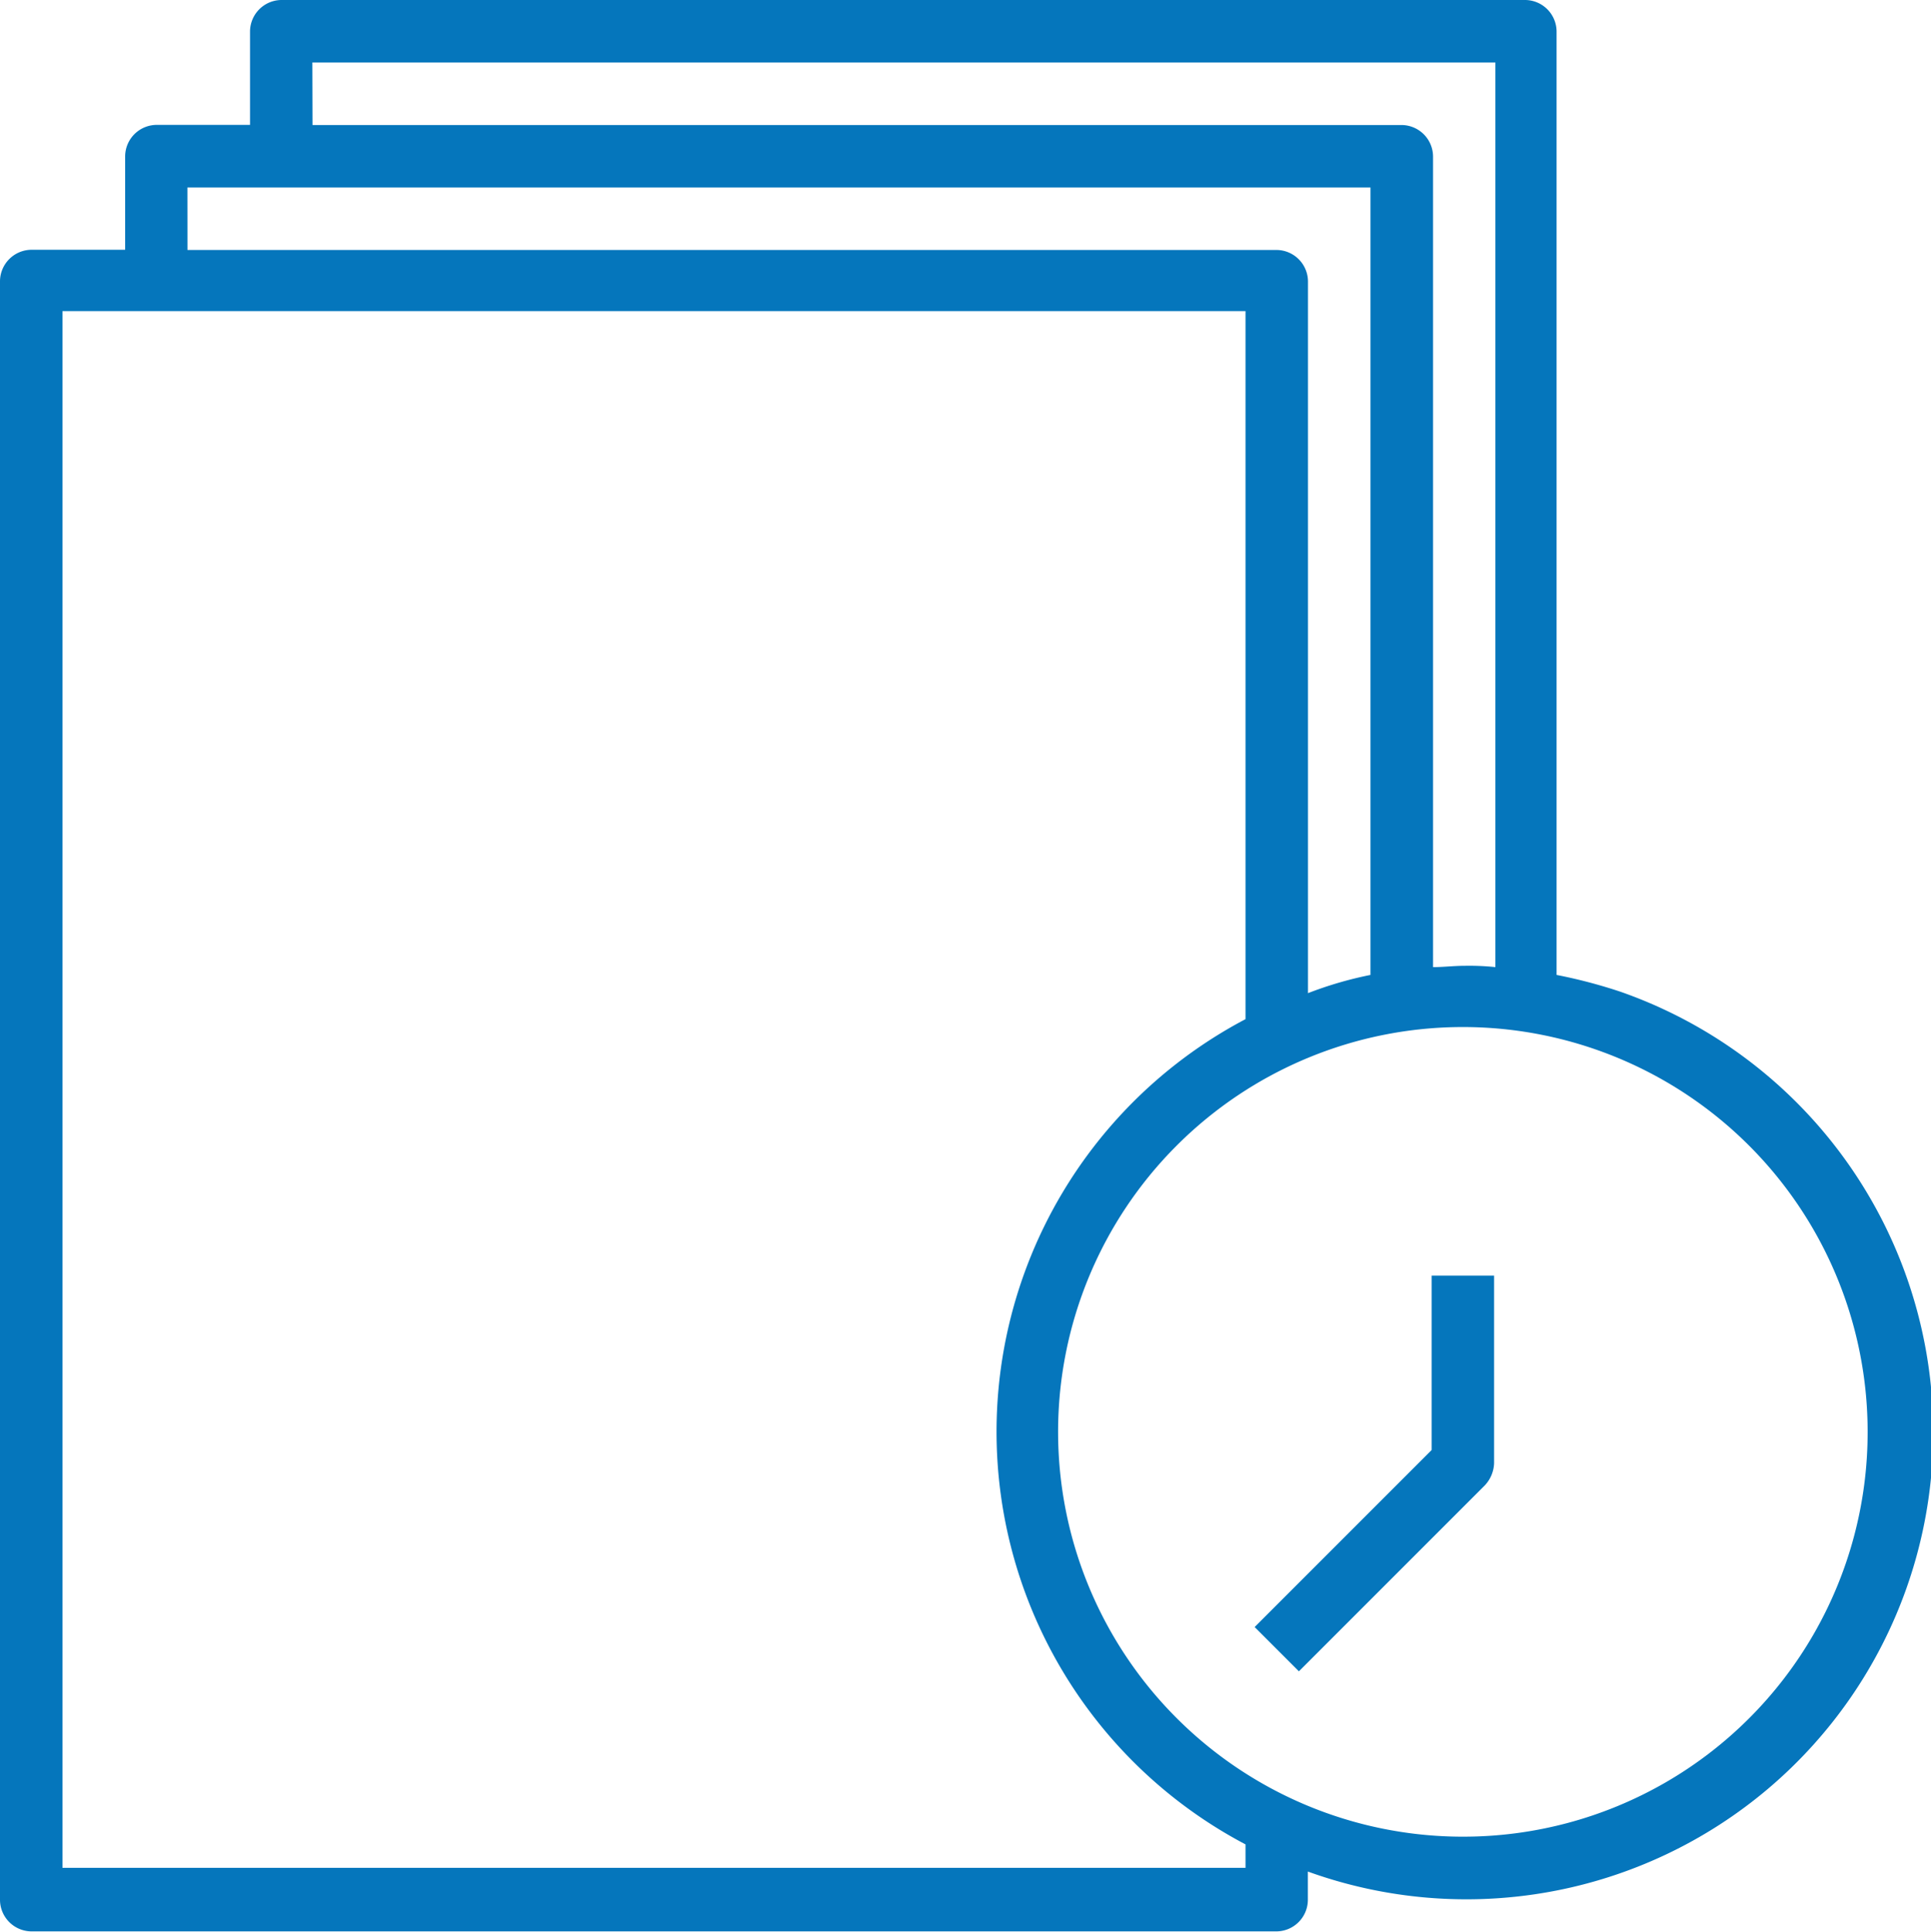 <svg id="Group_1200" data-name="Group 1200" xmlns="http://www.w3.org/2000/svg" width="99.105" height="99.127" viewBox="0 0 99.105 99.127">
  <path id="Path_13" d="M1154.884,219.151l-9.084,9.084,2.271,2.271,9.552-9.552a1.743,1.743,0,0,0,.467-1.135V210.2h-3.206Z" transform="translate(-1081.408 -144.739)" fill="#0576bc"/>
  <path id="Path_11" d="M1129.289,162.231V113.8a1.626,1.626,0,0,0-1.6-1.6h-63.857a1.626,1.626,0,0,0-1.6,1.6h0v4.809h-4.809a1.625,1.625,0,0,0-1.6,1.6h0v4.809H1051a1.626,1.626,0,0,0-1.6,1.6h0v83.095a1.626,1.626,0,0,0,1.6,1.6h63.924a1.625,1.625,0,0,0,1.6-1.6h0v-1.47a23.958,23.958,0,1,0,16.031-45.154A26.162,26.162,0,0,0,1129.289,162.231Zm-63.858-46.824h60.718V161.83a12.882,12.882,0,0,0-1.6-.067c-.534,0-1.068.067-1.6.067V120.216a1.626,1.626,0,0,0-1.6-1.6h-55.909Zm-6.412,6.412h60.718v40.412a19.377,19.377,0,0,0-3.207.935V126.628a1.625,1.625,0,0,0-1.6-1.6h-55.908Zm54.305,86.234h-60.718V128.164h60.718V164.5a23.933,23.933,0,0,0,0,42.349Zm11.155-1.6a20.774,20.774,0,1,1,20.774-20.774,20.753,20.753,0,0,1-20.774,20.774Z" transform="translate(-1049.4 -112.2)" fill="#0576bc"/>
</svg>
